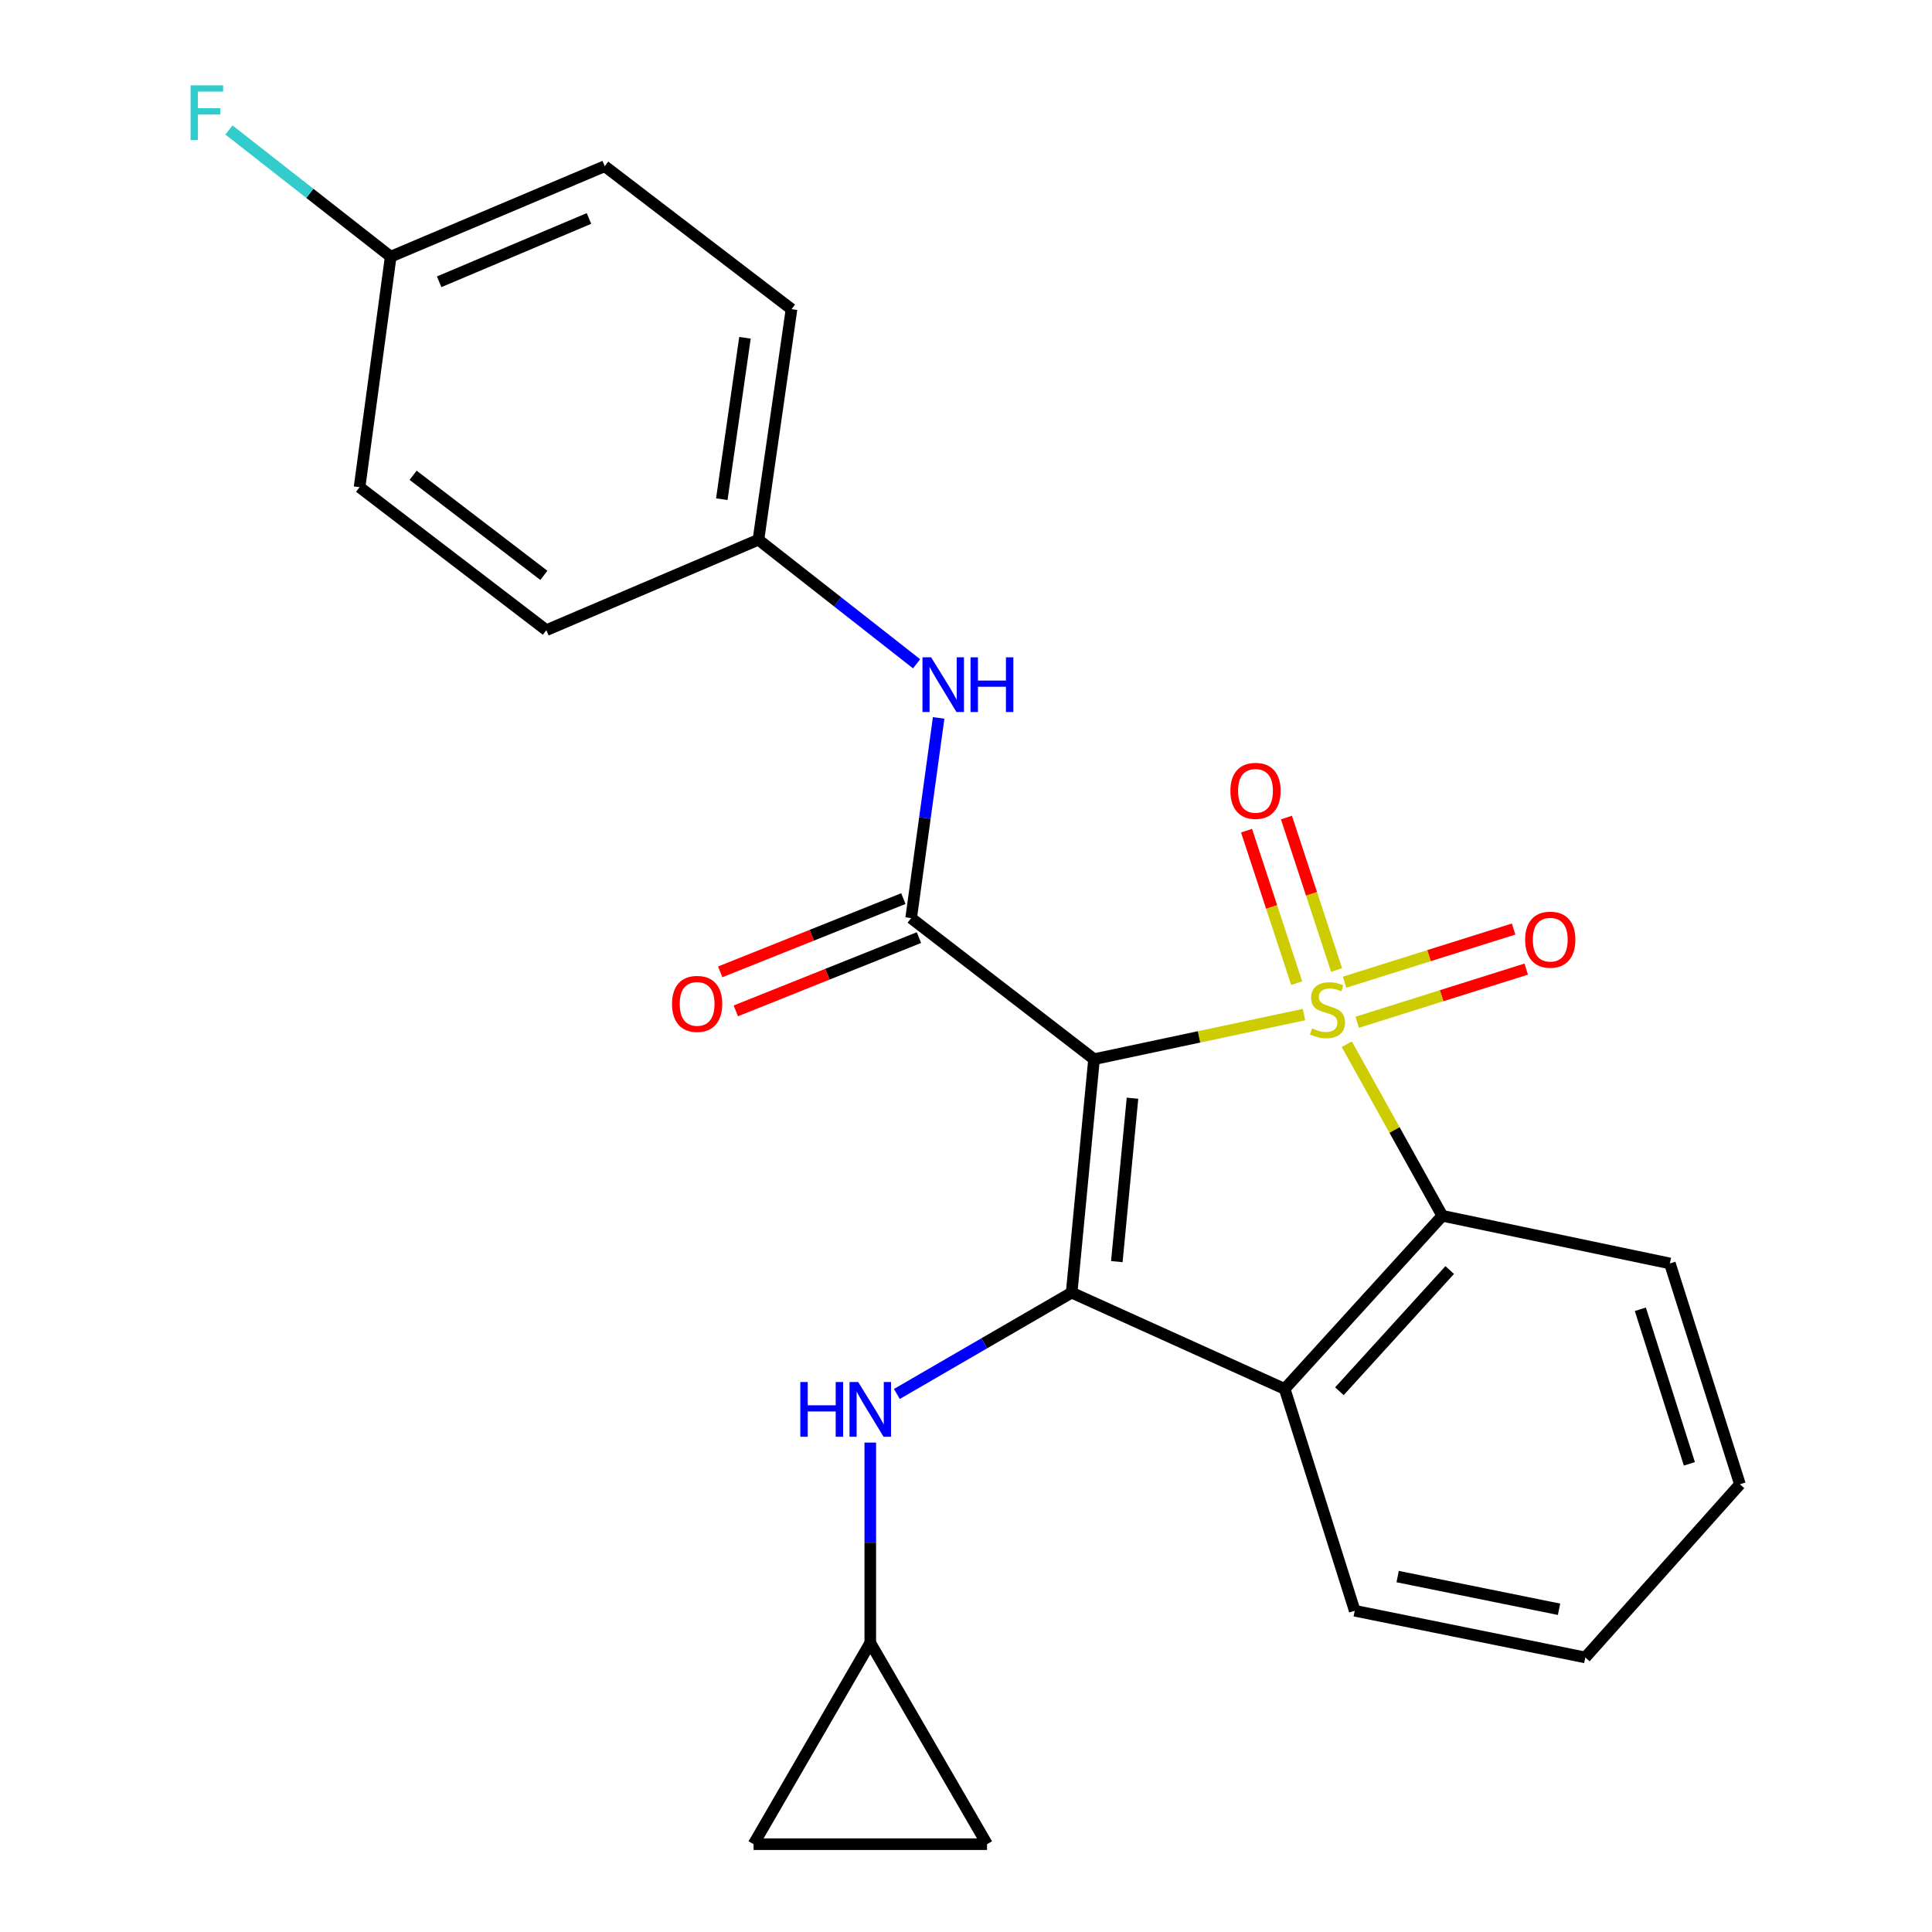 <?xml version='1.0' encoding='iso-8859-1'?>
<svg version='1.1' baseProfile='full'
              xmlns='http://www.w3.org/2000/svg'
                      xmlns:rdkit='http://www.rdkit.org/xml'
                      xmlns:xlink='http://www.w3.org/1999/xlink'
                  xml:space='preserve'
width='1000px' height='1000px' viewBox='0 0 1000 1000'>
<!-- END OF HEADER -->
<rect style='opacity:1.0;fill:#FFFFFF;stroke:none' width='1000' height='1000' x='0' y='0'> </rect>
<path class='bond-0' d='M 674.937,525.147 L 620.603,536.69' style='fill:none;fill-rule:evenodd;stroke:#CCCC00;stroke-width:6px;stroke-linecap:butt;stroke-linejoin:miter;stroke-opacity:1' />
<path class='bond-0' d='M 620.603,536.69 L 566.268,548.232' style='fill:none;fill-rule:evenodd;stroke:#000000;stroke-width:6px;stroke-linecap:butt;stroke-linejoin:miter;stroke-opacity:1' />
<path class='bond-3' d='M 697.09,540.496 L 721.809,584.893' style='fill:none;fill-rule:evenodd;stroke:#CCCC00;stroke-width:6px;stroke-linecap:butt;stroke-linejoin:miter;stroke-opacity:1' />
<path class='bond-3' d='M 721.809,584.893 L 746.527,629.289' style='fill:none;fill-rule:evenodd;stroke:#000000;stroke-width:6px;stroke-linecap:butt;stroke-linejoin:miter;stroke-opacity:1' />
<path class='bond-6' d='M 702.469,529.127 L 746.218,515.368' style='fill:none;fill-rule:evenodd;stroke:#CCCC00;stroke-width:6px;stroke-linecap:butt;stroke-linejoin:miter;stroke-opacity:1' />
<path class='bond-6' d='M 746.218,515.368 L 789.967,501.608' style='fill:none;fill-rule:evenodd;stroke:#FF0000;stroke-width:6px;stroke-linecap:butt;stroke-linejoin:miter;stroke-opacity:1' />
<path class='bond-6' d='M 695.945,508.385 L 739.694,494.625' style='fill:none;fill-rule:evenodd;stroke:#CCCC00;stroke-width:6px;stroke-linecap:butt;stroke-linejoin:miter;stroke-opacity:1' />
<path class='bond-6' d='M 739.694,494.625 L 783.443,480.866' style='fill:none;fill-rule:evenodd;stroke:#FF0000;stroke-width:6px;stroke-linecap:butt;stroke-linejoin:miter;stroke-opacity:1' />
<path class='bond-7' d='M 691.81,502.064 L 678.837,462.611' style='fill:none;fill-rule:evenodd;stroke:#CCCC00;stroke-width:6px;stroke-linecap:butt;stroke-linejoin:miter;stroke-opacity:1' />
<path class='bond-7' d='M 678.837,462.611 L 665.864,423.159' style='fill:none;fill-rule:evenodd;stroke:#FF0000;stroke-width:6px;stroke-linecap:butt;stroke-linejoin:miter;stroke-opacity:1' />
<path class='bond-7' d='M 671.154,508.856 L 658.181,469.404' style='fill:none;fill-rule:evenodd;stroke:#CCCC00;stroke-width:6px;stroke-linecap:butt;stroke-linejoin:miter;stroke-opacity:1' />
<path class='bond-7' d='M 658.181,469.404 L 645.208,429.951' style='fill:none;fill-rule:evenodd;stroke:#FF0000;stroke-width:6px;stroke-linecap:butt;stroke-linejoin:miter;stroke-opacity:1' />
<path class='bond-1' d='M 566.268,548.232 L 554.684,669.069' style='fill:none;fill-rule:evenodd;stroke:#000000;stroke-width:6px;stroke-linecap:butt;stroke-linejoin:miter;stroke-opacity:1' />
<path class='bond-1' d='M 586.176,568.433 L 578.066,653.019' style='fill:none;fill-rule:evenodd;stroke:#000000;stroke-width:6px;stroke-linecap:butt;stroke-linejoin:miter;stroke-opacity:1' />
<path class='bond-2' d='M 566.268,548.232 L 471.609,475.208' style='fill:none;fill-rule:evenodd;stroke:#000000;stroke-width:6px;stroke-linecap:butt;stroke-linejoin:miter;stroke-opacity:1' />
<path class='bond-5' d='M 554.684,669.069 L 509.446,695.295' style='fill:none;fill-rule:evenodd;stroke:#000000;stroke-width:6px;stroke-linecap:butt;stroke-linejoin:miter;stroke-opacity:1' />
<path class='bond-5' d='M 509.446,695.295 L 464.209,721.521' style='fill:none;fill-rule:evenodd;stroke:#0000FF;stroke-width:6px;stroke-linecap:butt;stroke-linejoin:miter;stroke-opacity:1' />
<path class='bond-24' d='M 554.684,669.069 L 664.951,718.912' style='fill:none;fill-rule:evenodd;stroke:#000000;stroke-width:6px;stroke-linecap:butt;stroke-linejoin:miter;stroke-opacity:1' />
<path class='bond-8' d='M 471.609,475.208 L 478.726,423.4' style='fill:none;fill-rule:evenodd;stroke:#000000;stroke-width:6px;stroke-linecap:butt;stroke-linejoin:miter;stroke-opacity:1' />
<path class='bond-8' d='M 478.726,423.4 L 485.843,371.592' style='fill:none;fill-rule:evenodd;stroke:#0000FF;stroke-width:6px;stroke-linecap:butt;stroke-linejoin:miter;stroke-opacity:1' />
<path class='bond-10' d='M 467.57,465.114 L 420.174,484.077' style='fill:none;fill-rule:evenodd;stroke:#000000;stroke-width:6px;stroke-linecap:butt;stroke-linejoin:miter;stroke-opacity:1' />
<path class='bond-10' d='M 420.174,484.077 L 372.779,503.041' style='fill:none;fill-rule:evenodd;stroke:#FF0000;stroke-width:6px;stroke-linecap:butt;stroke-linejoin:miter;stroke-opacity:1' />
<path class='bond-10' d='M 475.648,485.302 L 428.252,504.266' style='fill:none;fill-rule:evenodd;stroke:#000000;stroke-width:6px;stroke-linecap:butt;stroke-linejoin:miter;stroke-opacity:1' />
<path class='bond-10' d='M 428.252,504.266 L 380.856,523.229' style='fill:none;fill-rule:evenodd;stroke:#FF0000;stroke-width:6px;stroke-linecap:butt;stroke-linejoin:miter;stroke-opacity:1' />
<path class='bond-4' d='M 746.527,629.289 L 664.951,718.912' style='fill:none;fill-rule:evenodd;stroke:#000000;stroke-width:6px;stroke-linecap:butt;stroke-linejoin:miter;stroke-opacity:1' />
<path class='bond-4' d='M 750.371,657.369 L 693.267,720.105' style='fill:none;fill-rule:evenodd;stroke:#000000;stroke-width:6px;stroke-linecap:butt;stroke-linejoin:miter;stroke-opacity:1' />
<path class='bond-16' d='M 746.527,629.289 L 864.332,653.957' style='fill:none;fill-rule:evenodd;stroke:#000000;stroke-width:6px;stroke-linecap:butt;stroke-linejoin:miter;stroke-opacity:1' />
<path class='bond-15' d='M 664.951,718.912 L 701.203,833.721' style='fill:none;fill-rule:evenodd;stroke:#000000;stroke-width:6px;stroke-linecap:butt;stroke-linejoin:miter;stroke-opacity:1' />
<path class='bond-9' d='M 450.457,746.675 L 450.457,798.503' style='fill:none;fill-rule:evenodd;stroke:#0000FF;stroke-width:6px;stroke-linecap:butt;stroke-linejoin:miter;stroke-opacity:1' />
<path class='bond-9' d='M 450.457,798.503 L 450.457,850.331' style='fill:none;fill-rule:evenodd;stroke:#000000;stroke-width:6px;stroke-linecap:butt;stroke-linejoin:miter;stroke-opacity:1' />
<path class='bond-13' d='M 474.428,343.577 L 433.492,311.471' style='fill:none;fill-rule:evenodd;stroke:#0000FF;stroke-width:6px;stroke-linecap:butt;stroke-linejoin:miter;stroke-opacity:1' />
<path class='bond-13' d='M 433.492,311.471 L 392.557,279.366' style='fill:none;fill-rule:evenodd;stroke:#000000;stroke-width:6px;stroke-linecap:butt;stroke-linejoin:miter;stroke-opacity:1' />
<path class='bond-11' d='M 450.457,850.331 L 390.044,954.545' style='fill:none;fill-rule:evenodd;stroke:#000000;stroke-width:6px;stroke-linecap:butt;stroke-linejoin:miter;stroke-opacity:1' />
<path class='bond-12' d='M 450.457,850.331 L 510.881,954.545' style='fill:none;fill-rule:evenodd;stroke:#000000;stroke-width:6px;stroke-linecap:butt;stroke-linejoin:miter;stroke-opacity:1' />
<path class='bond-26' d='M 390.044,954.545 L 510.881,954.545' style='fill:none;fill-rule:evenodd;stroke:#000000;stroke-width:6px;stroke-linecap:butt;stroke-linejoin:miter;stroke-opacity:1' />
<path class='bond-18' d='M 392.557,279.366 L 282.797,326.176' style='fill:none;fill-rule:evenodd;stroke:#000000;stroke-width:6px;stroke-linecap:butt;stroke-linejoin:miter;stroke-opacity:1' />
<path class='bond-19' d='M 392.557,279.366 L 409.686,160.027' style='fill:none;fill-rule:evenodd;stroke:#000000;stroke-width:6px;stroke-linecap:butt;stroke-linejoin:miter;stroke-opacity:1' />
<path class='bond-19' d='M 373.603,258.376 L 385.594,174.838' style='fill:none;fill-rule:evenodd;stroke:#000000;stroke-width:6px;stroke-linecap:butt;stroke-linejoin:miter;stroke-opacity:1' />
<path class='bond-14' d='M 202.223,132.847 L 313.01,86.024' style='fill:none;fill-rule:evenodd;stroke:#000000;stroke-width:6px;stroke-linecap:butt;stroke-linejoin:miter;stroke-opacity:1' />
<path class='bond-14' d='M 227.306,145.852 L 304.857,113.076' style='fill:none;fill-rule:evenodd;stroke:#000000;stroke-width:6px;stroke-linecap:butt;stroke-linejoin:miter;stroke-opacity:1' />
<path class='bond-17' d='M 202.223,132.847 L 160.367,100.066' style='fill:none;fill-rule:evenodd;stroke:#000000;stroke-width:6px;stroke-linecap:butt;stroke-linejoin:miter;stroke-opacity:1' />
<path class='bond-17' d='M 160.367,100.066 L 118.51,67.285' style='fill:none;fill-rule:evenodd;stroke:#33CCCC;stroke-width:6px;stroke-linecap:butt;stroke-linejoin:miter;stroke-opacity:1' />
<path class='bond-27' d='M 202.223,132.847 L 186.108,252.162' style='fill:none;fill-rule:evenodd;stroke:#000000;stroke-width:6px;stroke-linecap:butt;stroke-linejoin:miter;stroke-opacity:1' />
<path class='bond-25' d='M 701.203,833.721 L 820.542,857.893' style='fill:none;fill-rule:evenodd;stroke:#000000;stroke-width:6px;stroke-linecap:butt;stroke-linejoin:miter;stroke-opacity:1' />
<path class='bond-25' d='M 723.42,816.035 L 806.958,832.956' style='fill:none;fill-rule:evenodd;stroke:#000000;stroke-width:6px;stroke-linecap:butt;stroke-linejoin:miter;stroke-opacity:1' />
<path class='bond-23' d='M 864.332,653.957 L 900.584,768.259' style='fill:none;fill-rule:evenodd;stroke:#000000;stroke-width:6px;stroke-linecap:butt;stroke-linejoin:miter;stroke-opacity:1' />
<path class='bond-23' d='M 849.043,677.676 L 874.42,757.687' style='fill:none;fill-rule:evenodd;stroke:#000000;stroke-width:6px;stroke-linecap:butt;stroke-linejoin:miter;stroke-opacity:1' />
<path class='bond-21' d='M 282.797,326.176 L 186.108,252.162' style='fill:none;fill-rule:evenodd;stroke:#000000;stroke-width:6px;stroke-linecap:butt;stroke-linejoin:miter;stroke-opacity:1' />
<path class='bond-21' d='M 281.511,297.808 L 213.829,245.998' style='fill:none;fill-rule:evenodd;stroke:#000000;stroke-width:6px;stroke-linecap:butt;stroke-linejoin:miter;stroke-opacity:1' />
<path class='bond-20' d='M 409.686,160.027 L 313.01,86.024' style='fill:none;fill-rule:evenodd;stroke:#000000;stroke-width:6px;stroke-linecap:butt;stroke-linejoin:miter;stroke-opacity:1' />
<path class='bond-22' d='M 820.542,857.893 L 900.584,768.259' style='fill:none;fill-rule:evenodd;stroke:#000000;stroke-width:6px;stroke-linecap:butt;stroke-linejoin:miter;stroke-opacity:1' />
<path  class='atom-0' d='M 679.105 532.282
Q 679.425 532.402, 680.745 532.962
Q 682.065 533.522, 683.505 533.882
Q 684.985 534.202, 686.425 534.202
Q 689.105 534.202, 690.665 532.922
Q 692.225 531.602, 692.225 529.322
Q 692.225 527.762, 691.425 526.802
Q 690.665 525.842, 689.465 525.322
Q 688.265 524.802, 686.265 524.202
Q 683.745 523.442, 682.225 522.722
Q 680.745 522.002, 679.665 520.482
Q 678.625 518.962, 678.625 516.402
Q 678.625 512.842, 681.025 510.642
Q 683.465 508.442, 688.265 508.442
Q 691.545 508.442, 695.265 510.002
L 694.345 513.082
Q 690.945 511.682, 688.385 511.682
Q 685.625 511.682, 684.105 512.842
Q 682.585 513.962, 682.625 515.922
Q 682.625 517.442, 683.385 518.362
Q 684.185 519.282, 685.305 519.802
Q 686.465 520.322, 688.385 520.922
Q 690.945 521.722, 692.465 522.522
Q 693.985 523.322, 695.065 524.962
Q 696.185 526.562, 696.185 529.322
Q 696.185 533.242, 693.545 535.362
Q 690.945 537.442, 686.585 537.442
Q 684.065 537.442, 682.145 536.882
Q 680.265 536.362, 678.025 535.442
L 679.105 532.282
' fill='#CCCC00'/>
<path  class='atom-6' d='M 414.237 715.334
L 418.077 715.334
L 418.077 727.374
L 432.557 727.374
L 432.557 715.334
L 436.397 715.334
L 436.397 743.654
L 432.557 743.654
L 432.557 730.574
L 418.077 730.574
L 418.077 743.654
L 414.237 743.654
L 414.237 715.334
' fill='#0000FF'/>
<path  class='atom-6' d='M 444.197 715.334
L 453.477 730.334
Q 454.397 731.814, 455.877 734.494
Q 457.357 737.174, 457.437 737.334
L 457.437 715.334
L 461.197 715.334
L 461.197 743.654
L 457.317 743.654
L 447.357 727.254
Q 446.197 725.334, 444.957 723.134
Q 443.757 720.934, 443.397 720.254
L 443.397 743.654
L 439.717 743.654
L 439.717 715.334
L 444.197 715.334
' fill='#0000FF'/>
<path  class='atom-7' d='M 789.41 486.378
Q 789.41 479.578, 792.77 475.778
Q 796.13 471.978, 802.41 471.978
Q 808.69 471.978, 812.05 475.778
Q 815.41 479.578, 815.41 486.378
Q 815.41 493.258, 812.01 497.178
Q 808.61 501.058, 802.41 501.058
Q 796.17 501.058, 792.77 497.178
Q 789.41 493.298, 789.41 486.378
M 802.41 497.858
Q 806.73 497.858, 809.05 494.978
Q 811.41 492.058, 811.41 486.378
Q 811.41 480.818, 809.05 478.018
Q 806.73 475.178, 802.41 475.178
Q 798.09 475.178, 795.73 477.978
Q 793.41 480.778, 793.41 486.378
Q 793.41 492.098, 795.73 494.978
Q 798.09 497.858, 802.41 497.858
' fill='#FF0000'/>
<path  class='atom-8' d='M 636.85 409.343
Q 636.85 402.543, 640.21 398.743
Q 643.57 394.943, 649.85 394.943
Q 656.13 394.943, 659.49 398.743
Q 662.85 402.543, 662.85 409.343
Q 662.85 416.223, 659.45 420.143
Q 656.05 424.023, 649.85 424.023
Q 643.61 424.023, 640.21 420.143
Q 636.85 416.263, 636.85 409.343
M 649.85 420.823
Q 654.17 420.823, 656.49 417.943
Q 658.85 415.023, 658.85 409.343
Q 658.85 403.783, 656.49 400.983
Q 654.17 398.143, 649.85 398.143
Q 645.53 398.143, 643.17 400.943
Q 640.85 403.743, 640.85 409.343
Q 640.85 415.063, 643.17 417.943
Q 645.53 420.823, 649.85 420.823
' fill='#FF0000'/>
<path  class='atom-9' d='M 481.947 340.223
L 491.227 355.223
Q 492.147 356.703, 493.627 359.383
Q 495.107 362.063, 495.187 362.223
L 495.187 340.223
L 498.947 340.223
L 498.947 368.543
L 495.067 368.543
L 485.107 352.143
Q 483.947 350.223, 482.707 348.023
Q 481.507 345.823, 481.147 345.143
L 481.147 368.543
L 477.467 368.543
L 477.467 340.223
L 481.947 340.223
' fill='#0000FF'/>
<path  class='atom-9' d='M 502.347 340.223
L 506.187 340.223
L 506.187 352.263
L 520.667 352.263
L 520.667 340.223
L 524.507 340.223
L 524.507 368.543
L 520.667 368.543
L 520.667 355.463
L 506.187 355.463
L 506.187 368.543
L 502.347 368.543
L 502.347 340.223
' fill='#0000FF'/>
<path  class='atom-11' d='M 347.835 519.61
Q 347.835 512.81, 351.195 509.01
Q 354.555 505.21, 360.835 505.21
Q 367.115 505.21, 370.475 509.01
Q 373.835 512.81, 373.835 519.61
Q 373.835 526.49, 370.435 530.41
Q 367.035 534.29, 360.835 534.29
Q 354.595 534.29, 351.195 530.41
Q 347.835 526.53, 347.835 519.61
M 360.835 531.09
Q 365.155 531.09, 367.475 528.21
Q 369.835 525.29, 369.835 519.61
Q 369.835 514.05, 367.475 511.25
Q 365.155 508.41, 360.835 508.41
Q 356.515 508.41, 354.155 511.21
Q 351.835 514.01, 351.835 519.61
Q 351.835 525.33, 354.155 528.21
Q 356.515 531.09, 360.835 531.09
' fill='#FF0000'/>
<path  class='atom-18' d='M 98.648 44.165
L 115.489 44.165
L 115.489 47.405
L 102.449 47.405
L 102.449 56.005
L 114.049 56.005
L 114.049 59.285
L 102.449 59.285
L 102.449 72.485
L 98.648 72.485
L 98.648 44.165
' fill='#33CCCC'/>
</svg>
